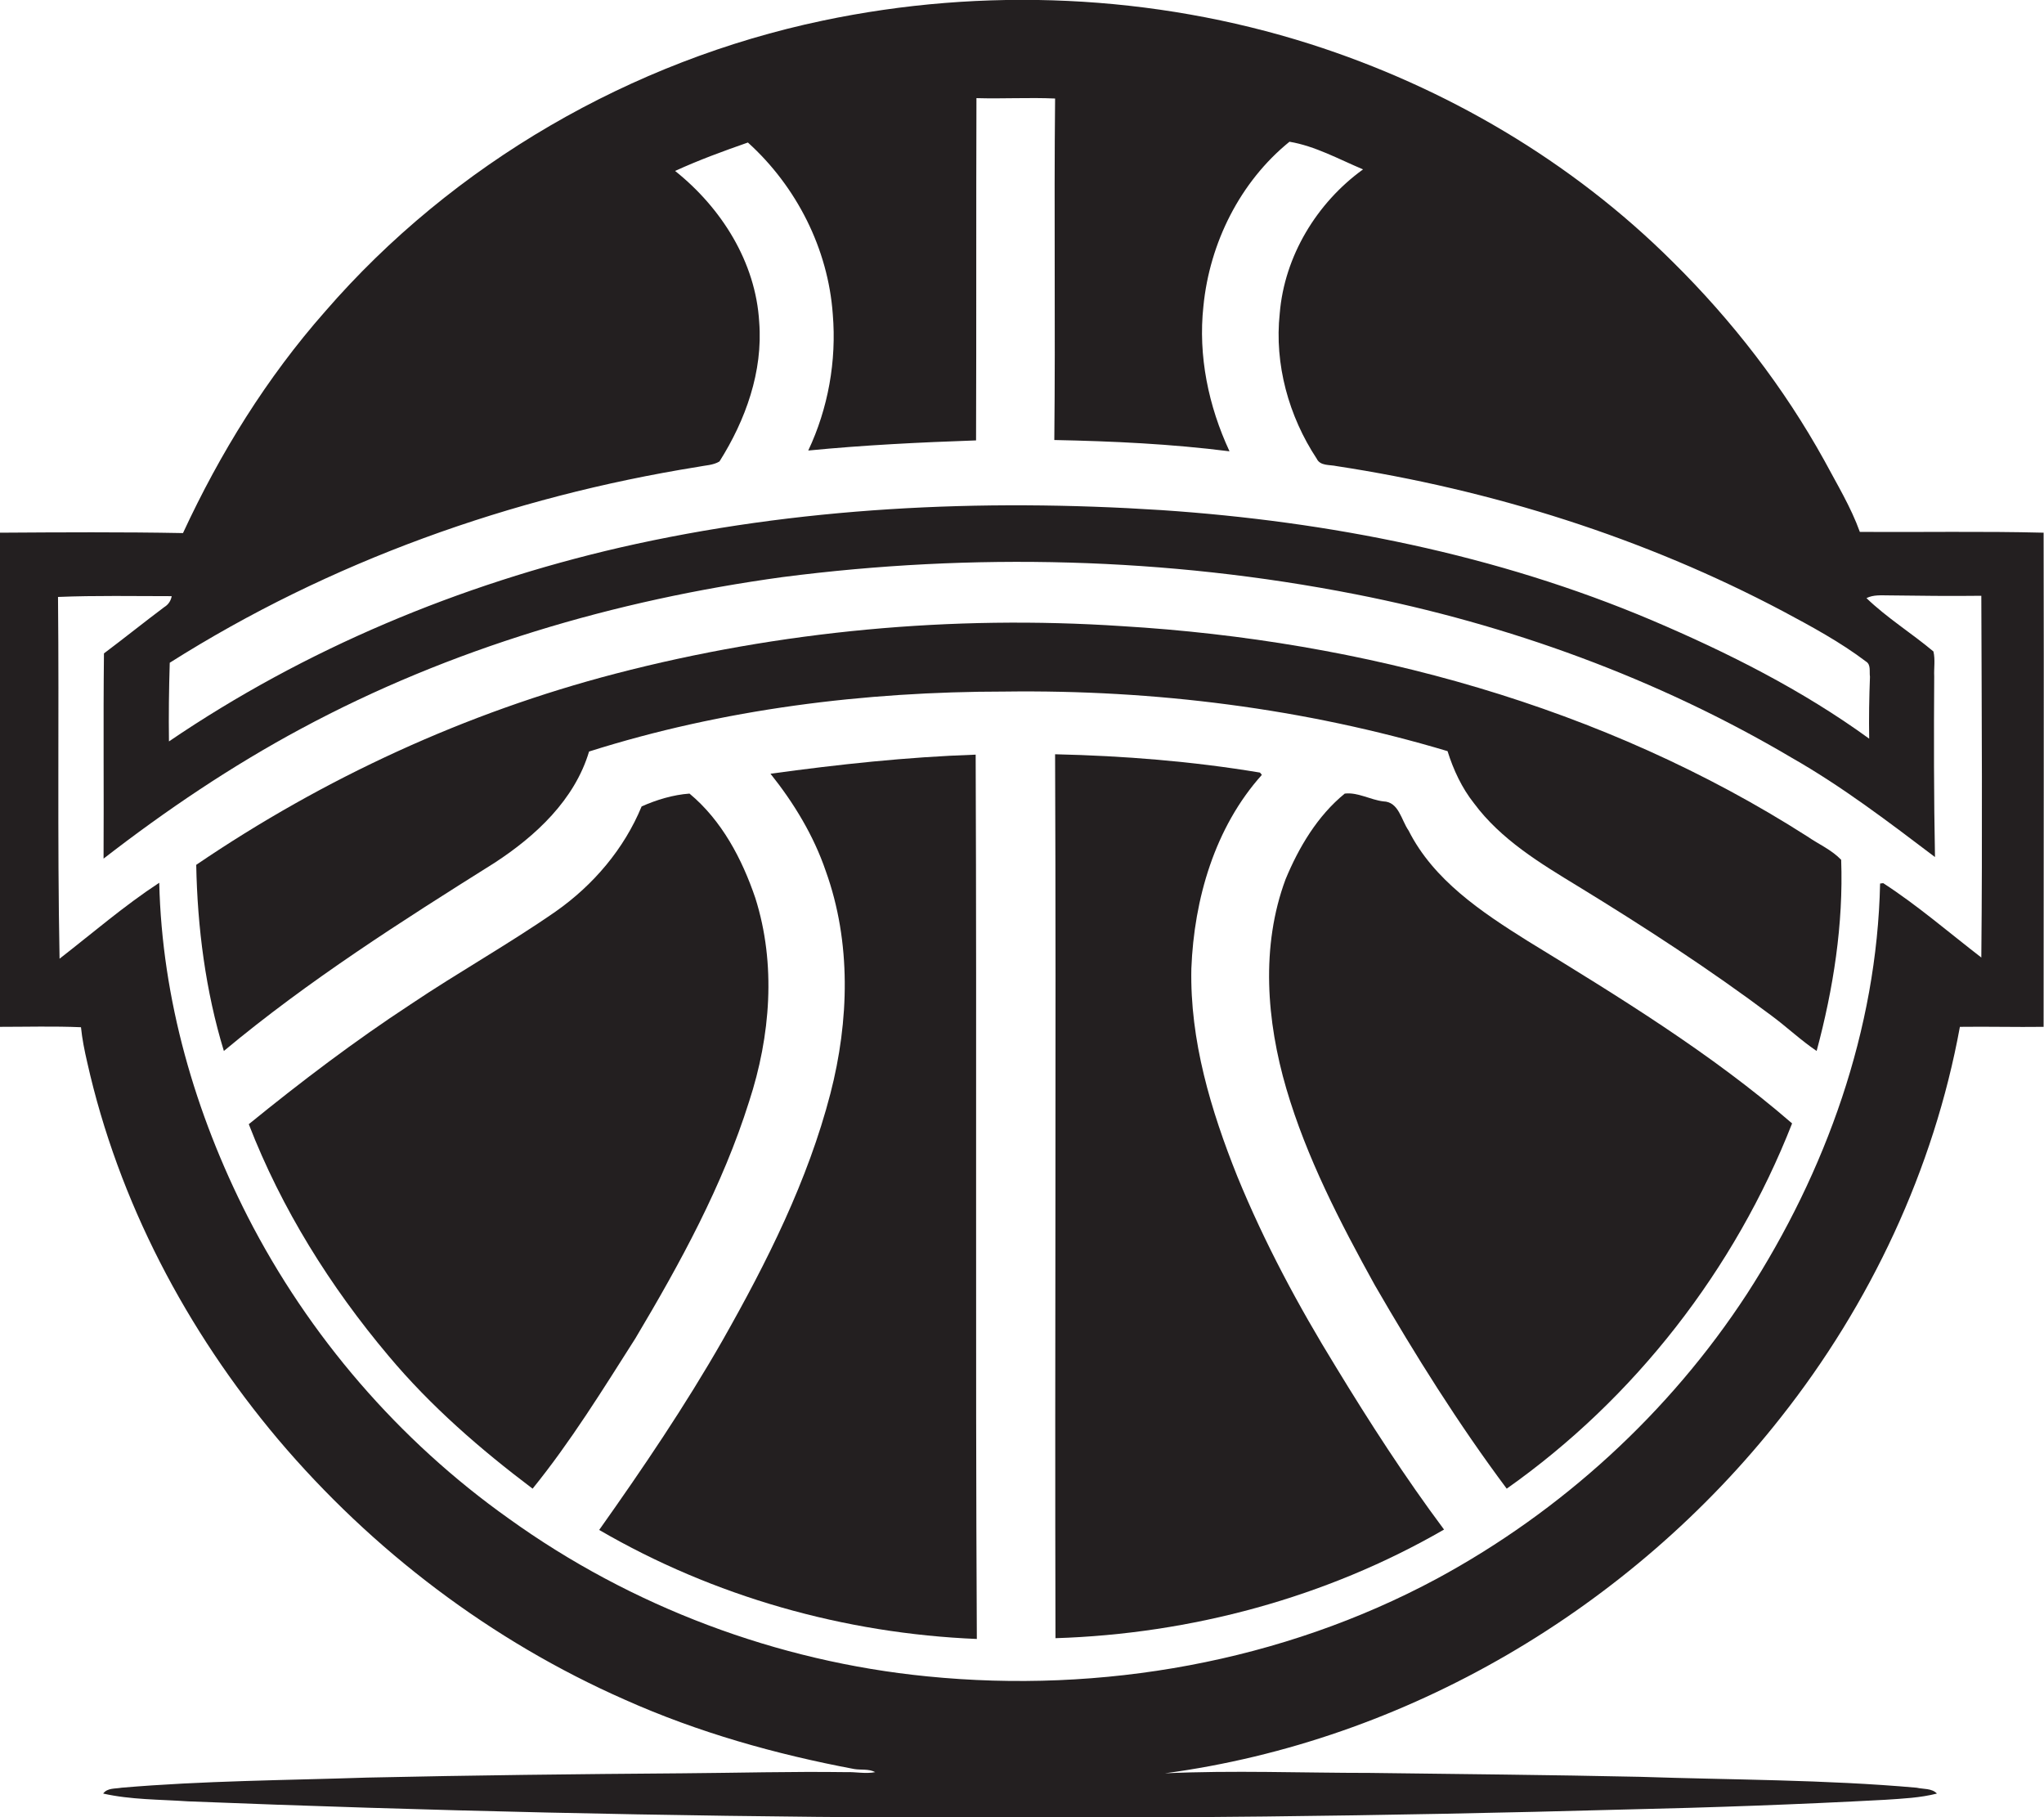 <?xml version="1.0" encoding="utf-8"?>
<!-- Generator: Adobe Illustrator 19.2.0, SVG Export Plug-In . SVG Version: 6.00 Build 0)  -->
<svg version="1.1" id="Layer_1" xmlns="http://www.w3.org/2000/svg" xmlns:xlink="http://www.w3.org/1999/xlink" x="0px" y="0px"
	 viewBox="0 0 525 466.7" enable-background="new 0 0 525 466.7" xml:space="preserve">
<g>
	<path fill="#231F20" d="M524.9,136.8c-15.7-0.4-31.5-0.1-47.2-0.2c-2.3-6.4-5.9-12.3-9.1-18.3c-10.4-18.8-23.7-36-39-51.1
		c-25.9-25.8-58.3-44.8-93.1-55.9C296.2-1.5,252.6-3.4,211.3,5.3C162.2,15.6,116.4,42,83.5,80c-15,17-27,36.4-36.5,56.9
		c-15.7-0.3-31.3-0.2-47-0.1c0,42.3,0,84.6,0,126.9c6.9,0,13.8-0.2,20.8,0.1c0.3,3,0.9,6,1.6,9c8,35.7,25.5,68.9,49,96.8
		c24.2,28.6,54.8,51.8,89.1,66.9c18.8,8.4,38.7,14,58.9,17.8c1.8,0.3,3.7-0.1,5.4,0.8c-2.5,0.5-5-0.1-7.5,0
		c-14-0.2-28.1,0.2-42.1,0.3c-27,0.2-53.9,0.5-80.9,1.1c-21,0.7-42.1,0.8-63.1,2.6c-1.6,0.3-3.6,0-4.7,1.5c7.1,1.6,14.5,1.5,21.8,2
		c122.9,4.9,246,5.5,368.9,2.1c22.3-0.5,44.7-1.3,67-2.5c4.5-0.3,9-0.5,13.3-1.6c-1.3-1.4-3.5-1.1-5.2-1.5
		c-23.6-2.1-47.4-2-71.1-2.8c-23.1-0.5-46.2-0.7-69.3-1c-17.6,0-35.1-0.7-52.7,0.1c62-8.3,119.6-42.3,158.2-91.4
		c23-29.1,39.3-63.7,46-100.3c7.2-0.1,14.4,0.1,21.5,0C524.9,221.3,525,179.1,524.9,136.8z M179.2,119.9c1.9-0.4,4-0.4,5.6-1.4
		c6.7-10.6,11.2-23.1,10.2-35.8c-0.9-15.4-9.7-29.3-21.6-38.8c6.1-2.8,12.4-5.1,18.7-7.3c12.5,11.3,20.6,27.3,21.8,44.1
		c1,12-1.2,24.2-6.3,35c14.3-1.4,28.7-2.1,43.1-2.6c0.1-29.3,0-58.6,0.1-87.9c6.7,0.2,13.5-0.2,20.2,0.1
		c-0.3,29.3,0.1,58.5-0.2,87.7c15,0.3,30,1,45,2.9c-5.4-11.6-8.1-24.5-6.7-37.3c1.6-16.2,9.4-31.9,22.1-42.2
		c6.6,1.1,12.7,4.5,18.9,7.1c-11.9,8.6-20.2,22.3-21.4,37c-1.4,13,2.3,26.4,9.5,37.3c0.9,1.9,3.3,1.5,5.1,1.9
		c39.9,6.1,79,18.4,114.7,37.3c7.3,3.9,14.7,7.9,21.3,12.9c1.3,0.8,0.8,2.6,1,3.9c-0.2,5.3-0.3,10.6-0.2,15.9
		c-17.2-12.5-36.3-22.1-55.8-30.4c-39.9-16.9-82.9-25.4-126-28.3c-46.4-3-93.5-0.8-139,9.6c-41.2,9.5-80.9,26-115.9,49.8
		c-0.1-6.7,0-13.5,0.2-20.2C84.7,144.2,131.3,127.6,179.2,119.9z M508.9,245.9c-8.3-6.4-16.4-13.4-25.2-19.1c-0.2,0-0.6,0.1-0.8,0.1
		c-0.8,37.5-13.9,74-34.2,105.4c-19.9,30.5-47.6,55.8-79.6,73.1c-39.8,21.4-86.2,29.6-131,25.1c-38.5-3.8-76-17.9-107.4-40.5
		c-28.2-20-51.4-46.9-67.1-77.6c-13.5-26.5-22-55.8-22.7-85.7c-9,5.9-17.1,12.9-25.6,19.5c-0.6-31-0.1-61.9-0.4-92.9
		c9.7-0.4,19.5-0.2,29.2-0.2c-0.2,1.2-0.9,2.2-1.9,2.8c-5.2,3.9-10.3,8-15.5,11.9c-0.2,17.6,0,35.2-0.1,52.7
		c16-12.4,32.9-23.8,50.8-33.4c38.3-20.6,80.6-33,123.6-38.9c48.8-6.3,98.7-5.1,147.1,4.4c39.3,7.7,77.6,21.6,112.1,42
		c13,7.4,24.9,16.5,36.8,25.5c-0.3-15.5-0.3-31-0.2-46.4c-0.1-2.1,0.3-4.3-0.2-6.4c-5.6-4.7-11.9-8.6-17.2-13.7
		c1.8-0.9,3.8-0.7,5.7-0.7c7.9,0.1,15.9,0.2,23.8,0.1C509,184,509.2,214.9,508.9,245.9z"/>
	<path fill="#231F20" d="M464.2,214.8c-52.4-33.5-114.2-50.3-176-54c-43.6-2.9-87.8,1.2-130.1,12.2c-38.4,10-74.9,26.8-107.7,49.1
		c0.3,16.1,2.4,32.4,7.1,47.8c21.7-18.1,45.6-33.3,69.5-48.3c10.6-6.9,20.6-16.2,24.3-28.6c34.4-10.9,70.7-15.4,106.8-15.4
		c38.4-0.5,76.9,4.3,113.7,15.3c1.5,4.8,3.7,9.5,6.8,13.4c6.9,9.3,17,15.4,26.7,21.3c17,10.4,33.8,21.3,49.8,33.3
		c3.9,2.9,7.5,6.3,11.5,9c4.3-16,6.9-32.6,6.3-49.1C470.4,218.2,467.1,216.8,464.2,214.8z"/>
	<path fill="#231F20" d="M250.6,193.8c-17.7,0.6-35.2,2.5-52.7,4.9c6,7.5,11.1,15.9,14.2,25c6.6,18.3,6,38.5,1.2,57.1
		c-5.8,22.4-16.3,43.3-27.7,63.4c-9.6,16.8-20.5,32.9-31.7,48.7c29.4,17.1,63,26.6,97,28C250.5,345.1,250.9,269.4,250.6,193.8z"/>
	<path fill="#231F20" d="M317.8,302.1c-6.8-17-12.2-34.9-11.8-53.4c0.7-17.8,6-36.2,18.1-49.7c-0.1-0.2-0.4-0.5-0.5-0.6
		c-17.4-2.9-35-4.3-52.6-4.7c0.3,75.7-0.1,151.4,0.1,227c34.8-1.1,69.5-10.4,99.8-27.9c-10-13.4-19.1-27.5-27.8-41.8
		C333.5,335.4,324.8,319.2,317.8,302.1z"/>
	<path fill="#231F20" d="M192.4,282.9c5.5-16.8,7-35.3,1.6-52.3c-3.4-10-8.6-19.9-16.9-26.8c-4.2,0.3-8.5,1.6-12.3,3.3
		c-4.5,10.9-12.4,20.2-22.1,27c-12.1,8.4-25,15.6-37.2,23.8c-14.5,9.5-28.2,19.9-41.6,30.8c8.4,21.7,20.9,41.7,35.9,59.5
		c10.8,12.9,23.6,24,37,34.1c9.8-12.1,18-25.4,26.4-38.6C174.7,324.4,185.6,304.5,192.4,282.9z"/>
	<path fill="#231F20" d="M361.8,213.3c-1.9-2.7-2.5-7.4-6.5-7.5c-3.3-0.4-6.6-2.4-9.9-2c-7,5.7-11.8,13.8-15.2,22
		c-6.4,17.2-4.9,36.4,0.2,53.8c5.2,17.7,13.8,34.3,22.7,50.4c10.4,18,21.5,35.7,33.9,52.3c32.9-23.2,58.6-56.3,73.3-93.8
		c-20.9-18.1-44.5-32.5-68-46.9C380.5,234.2,368.2,226,361.8,213.3z"/>
</g>
</svg>
